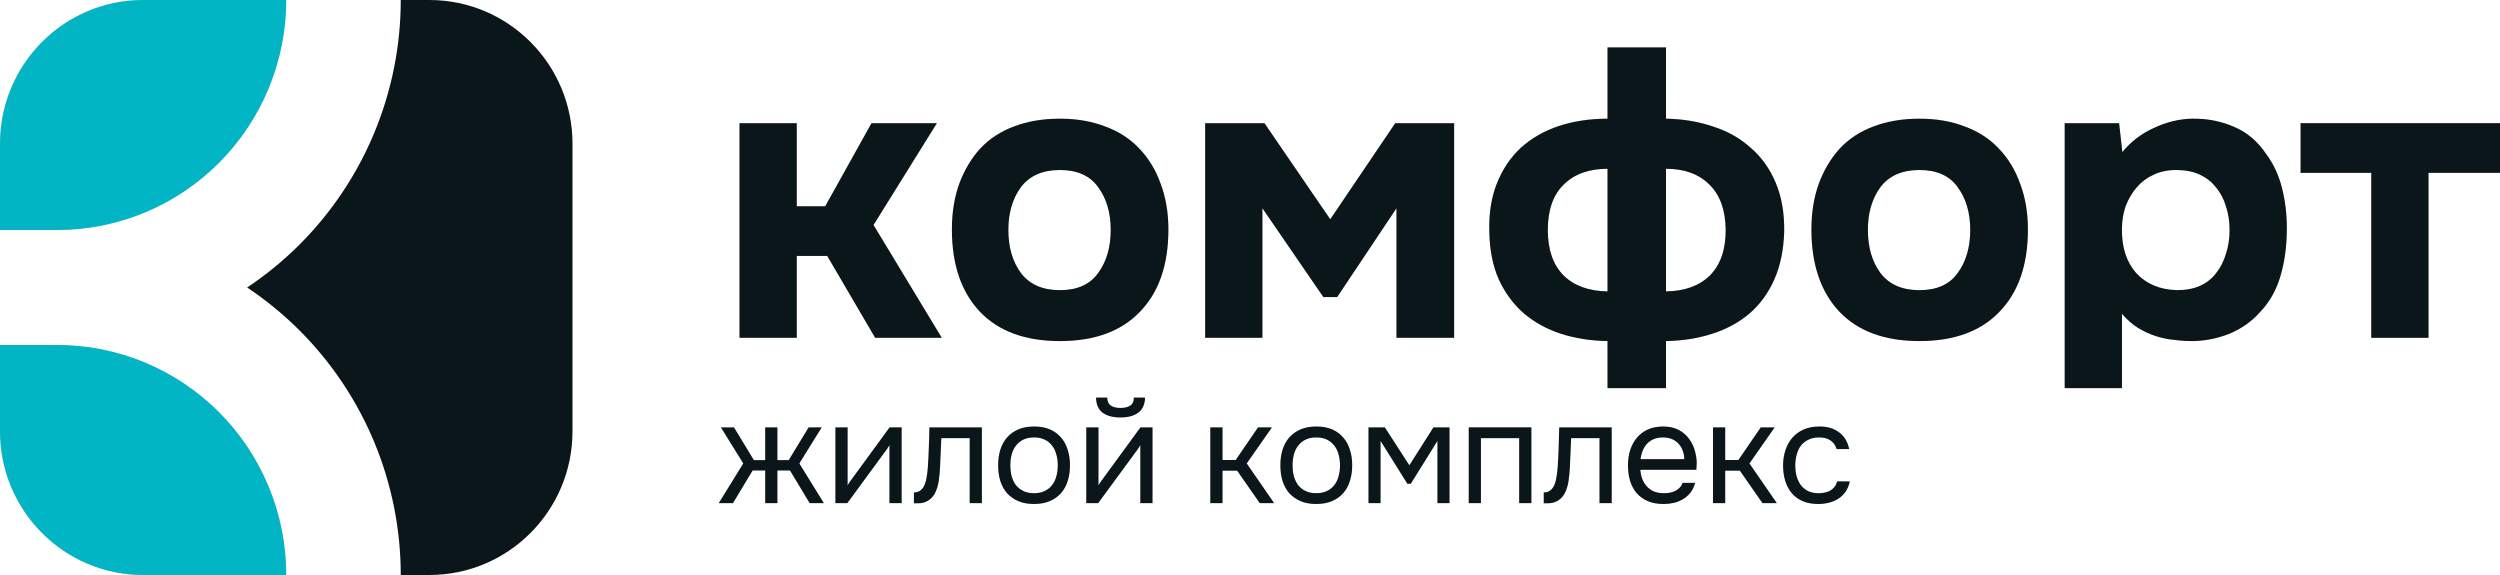 <svg width="1000" height="230" viewBox="0 0 1000 230" fill="none" xmlns="http://www.w3.org/2000/svg">
<g clip-path="url(#clip0_118_180)">
<path d="M318.708 102.378V135.124H295.801V49.267H318.708V82.502H330.081L348.602 49.267H374.758L349.414 89.996L376.708 135.124H350.064L330.893 102.378H318.708Z" fill="#D9D9D9"/>
<path d="M318.708 102.378V135.124H295.801V49.267H318.708V82.502H330.081L348.602 49.267H374.758L349.414 89.996L376.708 135.124H350.064L330.893 102.378H318.708Z" fill="#0B161A"/>
<path d="M423.976 68.003C417.045 68.003 411.846 70.284 408.38 74.845C405.022 79.407 403.343 85.109 403.343 91.951C403.343 98.903 405.022 104.659 408.38 109.221C411.846 113.782 417.045 116.063 423.976 116.063C430.908 116.063 435.999 113.782 439.248 109.221C442.606 104.659 444.284 98.903 444.284 91.951C444.284 85.109 442.606 79.407 439.248 74.845C435.999 70.284 430.908 68.003 423.976 68.003ZM423.976 136.428C410.113 136.428 399.444 132.518 391.971 124.698C384.497 116.769 380.761 105.799 380.761 91.789C380.761 85.055 381.736 78.972 383.685 73.542C385.743 68.003 388.559 63.278 392.133 59.368C395.816 55.458 400.311 52.526 405.618 50.571C411.033 48.507 417.153 47.475 423.976 47.475C430.692 47.475 436.703 48.507 442.01 50.571C447.425 52.526 451.974 55.458 455.657 59.368C459.448 63.278 462.318 68.003 464.268 73.542C466.325 78.972 467.354 85.055 467.354 91.789C467.354 105.908 463.564 116.878 455.982 124.698C448.508 132.518 437.84 136.428 423.976 136.428Z" fill="#D9D9D9"/>
<path d="M423.976 68.003C417.045 68.003 411.846 70.284 408.38 74.845C405.022 79.407 403.343 85.109 403.343 91.951C403.343 98.903 405.022 104.659 408.38 109.221C411.846 113.782 417.045 116.063 423.976 116.063C430.908 116.063 435.999 113.782 439.248 109.221C442.606 104.659 444.284 98.903 444.284 91.951C444.284 85.109 442.606 79.407 439.248 74.845C435.999 70.284 430.908 68.003 423.976 68.003ZM423.976 136.428C410.113 136.428 399.444 132.518 391.971 124.698C384.497 116.769 380.761 105.799 380.761 91.789C380.761 85.055 381.736 78.972 383.685 73.542C385.743 68.003 388.559 63.278 392.133 59.368C395.816 55.458 400.311 52.526 405.618 50.571C411.033 48.507 417.153 47.475 423.976 47.475C430.692 47.475 436.703 48.507 442.01 50.571C447.425 52.526 451.974 55.458 455.657 59.368C459.448 63.278 462.318 68.003 464.268 73.542C466.325 78.972 467.354 85.055 467.354 91.789C467.354 105.908 463.564 116.878 455.982 124.698C448.508 132.518 437.84 136.428 423.976 136.428Z" fill="#0B161A"/>
<path d="M529.341 118.833L504.971 83.317V135.124H482.064V49.267H505.784L532.103 87.716L558.097 49.267H581.654V135.124H558.585V83.317L534.865 118.833H529.341Z" fill="#D9D9D9"/>
<path d="M529.341 118.833L504.971 83.317V135.124H482.064V49.267H505.784L532.103 87.716L558.097 49.267H581.654V135.124H558.585V83.317L534.865 118.833H529.341Z" fill="#0B161A"/>
<path d="M666.401 18.965V47.475C673.117 47.584 679.344 48.616 685.085 50.571C690.934 52.417 695.97 55.241 700.194 59.042C704.526 62.735 707.884 67.405 710.267 73.053C712.65 78.701 713.787 85.218 713.679 92.603C713.462 99.88 712.162 106.234 709.779 111.664C707.397 117.095 704.093 121.657 699.869 125.349C695.645 128.934 690.663 131.649 684.922 133.495C679.182 135.342 673.008 136.319 666.401 136.428V155.25H643.007V136.428C636.291 136.319 630.063 135.342 624.323 133.495C618.691 131.649 613.763 128.934 609.539 125.349C605.315 121.657 601.957 117.095 599.466 111.664C597.083 106.234 595.838 99.88 595.729 92.603C595.513 85.326 596.542 78.864 598.816 73.216C601.091 67.568 604.286 62.844 608.402 59.042C612.626 55.241 617.662 52.363 623.511 50.408C629.468 48.453 635.966 47.475 643.007 47.475V18.965H666.401ZM643.007 67.514C635.533 67.514 629.684 69.632 625.46 73.868C621.236 77.995 619.124 84.023 619.124 91.951C619.124 99.88 621.236 105.962 625.46 110.198C629.684 114.325 635.533 116.443 643.007 116.552V67.514ZM666.401 116.552C673.875 116.443 679.723 114.325 683.948 110.198C688.172 105.962 690.284 99.88 690.284 91.951C690.175 84.023 688.009 77.995 683.785 73.868C679.561 69.632 673.766 67.514 666.401 67.514V116.552Z" fill="#D9D9D9"/>
<path d="M666.401 18.965V47.475C673.117 47.584 679.344 48.616 685.085 50.571C690.934 52.417 695.97 55.241 700.194 59.042C704.526 62.735 707.884 67.405 710.267 73.053C712.65 78.701 713.787 85.218 713.679 92.603C713.462 99.88 712.162 106.234 709.779 111.664C707.397 117.095 704.093 121.657 699.869 125.349C695.645 128.934 690.663 131.649 684.922 133.495C679.182 135.342 673.008 136.319 666.401 136.428V155.25H643.007V136.428C636.291 136.319 630.063 135.342 624.323 133.495C618.691 131.649 613.763 128.934 609.539 125.349C605.315 121.657 601.957 117.095 599.466 111.664C597.083 106.234 595.838 99.88 595.729 92.603C595.513 85.326 596.542 78.864 598.816 73.216C601.091 67.568 604.286 62.844 608.402 59.042C612.626 55.241 617.662 52.363 623.511 50.408C629.468 48.453 635.966 47.475 643.007 47.475V18.965H666.401ZM643.007 67.514C635.533 67.514 629.684 69.632 625.46 73.868C621.236 77.995 619.124 84.023 619.124 91.951C619.124 99.88 621.236 105.962 625.46 110.198C629.684 114.325 635.533 116.443 643.007 116.552V67.514ZM666.401 116.552C673.875 116.443 679.723 114.325 683.948 110.198C688.172 105.962 690.284 99.88 690.284 91.951C690.175 84.023 688.009 77.995 683.785 73.868C679.561 69.632 673.766 67.514 666.401 67.514V116.552Z" fill="#0B161A"/>
<path d="M767.786 68.003C760.854 68.003 755.655 70.284 752.189 74.845C748.831 79.407 747.153 85.109 747.153 91.951C747.153 98.903 748.831 104.659 752.189 109.221C755.655 113.782 760.854 116.063 767.786 116.063C774.717 116.063 779.808 113.782 783.057 109.221C786.415 104.659 788.094 98.903 788.094 91.951C788.094 85.109 786.415 79.407 783.057 74.845C779.808 70.284 774.717 68.003 767.786 68.003ZM767.786 136.428C753.922 136.428 743.254 132.518 735.78 124.698C728.307 116.769 724.57 105.799 724.57 91.789C724.57 85.055 725.545 78.972 727.495 73.542C729.552 68.003 732.368 63.278 735.943 59.368C739.625 55.458 744.12 52.526 749.427 50.571C754.843 48.507 760.962 47.475 767.786 47.475C774.501 47.475 780.512 48.507 785.819 50.571C791.235 52.526 795.784 55.458 799.466 59.368C803.257 63.278 806.127 68.003 808.077 73.542C810.135 78.972 811.164 85.055 811.164 91.789C811.164 105.908 807.373 116.878 799.791 124.698C792.318 132.518 781.649 136.428 767.786 136.428Z" fill="#D9D9D9"/>
<path d="M767.786 68.003C760.854 68.003 755.655 70.284 752.189 74.845C748.831 79.407 747.153 85.109 747.153 91.951C747.153 98.903 748.831 104.659 752.189 109.221C755.655 113.782 760.854 116.063 767.786 116.063C774.717 116.063 779.808 113.782 783.057 109.221C786.415 104.659 788.094 98.903 788.094 91.951C788.094 85.109 786.415 79.407 783.057 74.845C779.808 70.284 774.717 68.003 767.786 68.003ZM767.786 136.428C753.922 136.428 743.254 132.518 735.78 124.698C728.307 116.769 724.57 105.799 724.57 91.789C724.57 85.055 725.545 78.972 727.495 73.542C729.552 68.003 732.368 63.278 735.943 59.368C739.625 55.458 744.12 52.526 749.427 50.571C754.843 48.507 760.962 47.475 767.786 47.475C774.501 47.475 780.512 48.507 785.819 50.571C791.235 52.526 795.784 55.458 799.466 59.368C803.257 63.278 806.127 68.003 808.077 73.542C810.135 78.972 811.164 85.055 811.164 91.789C811.164 105.908 807.373 116.878 799.791 124.698C792.318 132.518 781.649 136.428 767.786 136.428Z" fill="#0B161A"/>
<path d="M848.943 60.834C852.301 56.707 856.471 53.503 861.453 51.222C866.543 48.833 871.634 47.584 876.724 47.475C882.79 47.367 888.422 48.453 893.621 50.734C898.82 52.906 903.152 56.599 906.618 61.812C909.434 65.613 911.492 70.066 912.792 75.171C914.091 80.276 914.741 85.652 914.741 91.3C914.741 98.36 913.875 104.768 912.142 110.524C910.517 116.172 907.701 121.059 903.694 125.187C900.336 128.879 896.22 131.703 891.346 133.658C886.472 135.505 881.598 136.428 876.724 136.428C874.342 136.428 871.959 136.265 869.576 135.939C867.193 135.722 864.81 135.233 862.428 134.473C860.045 133.712 857.662 132.626 855.279 131.214C853.005 129.802 850.838 127.902 848.781 125.512V155.25H825.873V49.267H847.643L848.943 60.834ZM870.388 68.003C867.031 68.003 863.998 68.654 861.29 69.958C858.691 71.153 856.471 72.836 854.629 75.008C852.788 77.18 851.326 79.678 850.243 82.502C849.268 85.326 848.781 88.367 848.781 91.626C848.672 98.903 850.568 104.768 854.467 109.221C858.474 113.565 863.89 115.846 870.713 116.063C874.396 116.063 877.537 115.466 880.136 114.271C882.736 113.076 884.848 111.393 886.472 109.221C888.205 107.048 889.505 104.496 890.372 101.564C891.346 98.631 891.834 95.427 891.834 91.951C891.834 88.585 891.346 85.435 890.372 82.502C889.505 79.57 888.151 77.017 886.31 74.845C884.577 72.673 882.411 70.99 879.811 69.795C877.212 68.6 874.071 68.003 870.388 68.003Z" fill="#D9D9D9"/>
<path d="M848.943 60.834C852.301 56.707 856.471 53.503 861.453 51.222C866.543 48.833 871.634 47.584 876.724 47.475C882.79 47.367 888.422 48.453 893.621 50.734C898.82 52.906 903.152 56.599 906.618 61.812C909.434 65.613 911.492 70.066 912.792 75.171C914.091 80.276 914.741 85.652 914.741 91.3C914.741 98.36 913.875 104.768 912.142 110.524C910.517 116.172 907.701 121.059 903.694 125.187C900.336 128.879 896.22 131.703 891.346 133.658C886.472 135.505 881.598 136.428 876.724 136.428C874.342 136.428 871.959 136.265 869.576 135.939C867.193 135.722 864.81 135.233 862.428 134.473C860.045 133.712 857.662 132.626 855.279 131.214C853.005 129.802 850.838 127.902 848.781 125.512V155.25H825.873V49.267H847.643L848.943 60.834ZM870.388 68.003C867.031 68.003 863.998 68.654 861.29 69.958C858.691 71.153 856.471 72.836 854.629 75.008C852.788 77.18 851.326 79.678 850.243 82.502C849.268 85.326 848.781 88.367 848.781 91.626C848.672 98.903 850.568 104.768 854.467 109.221C858.474 113.565 863.89 115.846 870.713 116.063C874.396 116.063 877.537 115.466 880.136 114.271C882.736 113.076 884.848 111.393 886.472 109.221C888.205 107.048 889.505 104.496 890.372 101.564C891.346 98.631 891.834 95.427 891.834 91.951C891.834 88.585 891.346 85.435 890.372 82.502C889.505 79.57 888.151 77.017 886.31 74.845C884.577 72.673 882.411 70.99 879.811 69.795C877.212 68.6 874.071 68.003 870.388 68.003Z" fill="#0B161A"/>
<path d="M920.231 69.143V49.267H1000V69.143H971.407V135.124H948.5V69.143H920.231Z" fill="#D9D9D9"/>
<path d="M920.231 69.143V49.267H1000V69.143H971.407V135.124H948.5V69.143H920.231Z" fill="#0B161A"/>
<path d="M306.084 201.25V188.198H301.038L293.183 201.25H287.506L297.311 185.38L288.366 170.948H293.584L301.554 184.058H306.084V170.948H310.958V184.058H315.488L323.458 170.948H328.676L319.731 185.38L329.536 201.25H323.86L316.004 188.198H310.958V201.25H306.084Z" fill="#D9D9D9"/>
<path d="M306.084 201.25V188.198H301.038L293.183 201.25H287.506L297.311 185.38L288.366 170.948H293.584L301.554 184.058H306.084V170.948H310.958V184.058H315.488L323.458 170.948H328.676L319.731 185.38L329.536 201.25H323.86L316.004 188.198H310.958V201.25H306.084Z" fill="#0B161A"/>
<path d="M338.925 201.25H334.166V170.948H339.04V194.178C339.308 193.641 339.671 193.066 340.13 192.453C340.588 191.801 340.951 191.303 341.219 190.958L355.841 170.948H360.657V201.25H355.784V178.02C355.478 178.595 355.134 179.151 354.751 179.688C354.407 180.186 354.082 180.627 353.777 181.01L338.925 201.25Z" fill="#D9D9D9"/>
<path d="M338.925 201.25H334.166V170.948H339.04V194.178C339.308 193.641 339.671 193.066 340.13 192.453C340.588 191.801 340.951 191.303 341.219 190.958L355.841 170.948H360.657V201.25H355.784V178.02C355.478 178.595 355.134 179.151 354.751 179.688C354.407 180.186 354.082 180.627 353.777 181.01L338.925 201.25Z" fill="#0B161A"/>
<path d="M371.134 187.048C371.325 184.288 371.459 181.605 371.535 178.998C371.65 176.391 371.726 173.708 371.764 170.948H392.751V201.25H387.877V175.26H376.524L376.008 187.163C375.931 188.696 375.759 190.421 375.492 192.338C375.224 194.254 374.67 195.999 373.829 197.57C373.179 198.682 372.3 199.583 371.191 200.273C370.083 200.963 368.802 201.308 367.349 201.308H365.572V196.995C367.101 196.995 368.324 196.344 369.242 195.04C369.777 194.274 370.197 193.162 370.503 191.705C370.809 190.249 371.019 188.696 371.134 187.048Z" fill="#D9D9D9"/>
<path d="M371.134 187.048C371.325 184.288 371.459 181.605 371.535 178.998C371.65 176.391 371.726 173.708 371.764 170.948H392.751V201.25H387.877V175.26H376.524L376.008 187.163C375.931 188.696 375.759 190.421 375.492 192.338C375.224 194.254 374.67 195.999 373.829 197.57C373.179 198.682 372.3 199.583 371.191 200.273C370.083 200.963 368.802 201.308 367.349 201.308H365.572V196.995C367.101 196.995 368.324 196.344 369.242 195.04C369.777 194.274 370.197 193.162 370.503 191.705C370.809 190.249 371.019 188.696 371.134 187.048Z" fill="#0B161A"/>
<path d="M413.713 170.603C416.121 170.603 418.205 170.986 419.963 171.753C421.722 172.52 423.193 173.593 424.378 174.973C425.602 176.353 426.5 178.001 427.073 179.918C427.685 181.796 427.991 183.866 427.991 186.128C427.991 188.39 427.685 190.479 427.073 192.395C426.5 194.274 425.602 195.903 424.378 197.283C423.193 198.624 421.702 199.679 419.906 200.445C418.109 201.212 416.007 201.595 413.598 201.595C411.19 201.595 409.088 201.212 407.291 200.445C405.533 199.679 404.042 198.624 402.818 197.283C401.633 195.903 400.735 194.274 400.123 192.395C399.55 190.479 399.263 188.39 399.263 186.128C399.263 183.866 399.55 181.796 400.123 179.918C400.735 178.001 401.633 176.353 402.818 174.973C404.042 173.593 405.552 172.52 407.348 171.753C409.145 170.986 411.267 170.603 413.713 170.603ZM413.598 197.283C415.242 197.283 416.657 196.995 417.842 196.42C419.065 195.845 420.059 195.059 420.823 194.063C421.626 193.028 422.199 191.839 422.543 190.498C422.926 189.156 423.117 187.7 423.117 186.128C423.117 184.594 422.926 183.157 422.543 181.815C422.199 180.435 421.626 179.247 420.823 178.25C420.059 177.215 419.065 176.41 417.842 175.835C416.657 175.26 415.242 174.973 413.598 174.973C411.955 174.973 410.54 175.26 409.355 175.835C408.17 176.41 407.176 177.215 406.373 178.25C405.609 179.247 405.036 180.435 404.653 181.815C404.309 183.157 404.137 184.594 404.137 186.128C404.137 187.7 404.309 189.156 404.653 190.498C405.036 191.839 405.609 193.028 406.373 194.063C407.176 195.059 408.17 195.845 409.355 196.42C410.54 196.995 411.955 197.283 413.598 197.283Z" fill="#D9D9D9"/>
<path d="M413.713 170.603C416.121 170.603 418.205 170.986 419.963 171.753C421.722 172.52 423.193 173.593 424.378 174.973C425.602 176.353 426.5 178.001 427.073 179.918C427.685 181.796 427.991 183.866 427.991 186.128C427.991 188.39 427.685 190.479 427.073 192.395C426.5 194.274 425.602 195.903 424.378 197.283C423.193 198.624 421.702 199.679 419.906 200.445C418.109 201.212 416.007 201.595 413.598 201.595C411.19 201.595 409.088 201.212 407.291 200.445C405.533 199.679 404.042 198.624 402.818 197.283C401.633 195.903 400.735 194.274 400.123 192.395C399.55 190.479 399.263 188.39 399.263 186.128C399.263 183.866 399.55 181.796 400.123 179.918C400.735 178.001 401.633 176.353 402.818 174.973C404.042 173.593 405.552 172.52 407.348 171.753C409.145 170.986 411.267 170.603 413.713 170.603ZM413.598 197.283C415.242 197.283 416.657 196.995 417.842 196.42C419.065 195.845 420.059 195.059 420.823 194.063C421.626 193.028 422.199 191.839 422.543 190.498C422.926 189.156 423.117 187.7 423.117 186.128C423.117 184.594 422.926 183.157 422.543 181.815C422.199 180.435 421.626 179.247 420.823 178.25C420.059 177.215 419.065 176.41 417.842 175.835C416.657 175.26 415.242 174.973 413.598 174.973C411.955 174.973 410.54 175.26 409.355 175.835C408.17 176.41 407.176 177.215 406.373 178.25C405.609 179.247 405.036 180.435 404.653 181.815C404.309 183.157 404.137 184.594 404.137 186.128C404.137 187.7 404.309 189.156 404.653 190.498C405.036 191.839 405.609 193.028 406.373 194.063C407.176 195.059 408.17 195.845 409.355 196.42C410.54 196.995 411.955 197.283 413.598 197.283Z" fill="#0B161A"/>
<path d="M448.216 163.185C449.822 163.185 451.102 162.879 452.058 162.265C453.052 161.652 453.549 160.579 453.549 159.045H458.022C457.945 161.805 457.028 163.818 455.269 165.083C453.549 166.348 451.179 166.98 448.159 166.98C445.139 166.98 442.769 166.348 441.049 165.083C439.367 163.818 438.488 161.805 438.411 159.045H442.884C442.922 160.579 443.419 161.652 444.374 162.265C445.33 162.879 446.611 163.185 448.216 163.185ZM439.271 201.25H434.512V170.948H439.386V194.178C439.653 193.641 440.017 193.066 440.475 192.453C440.934 191.801 441.297 191.303 441.565 190.958L456.187 170.948H461.003V201.25H456.129V178.02C455.824 178.595 455.479 179.151 455.097 179.688C454.753 180.186 454.428 180.627 454.122 181.01L439.271 201.25Z" fill="#D9D9D9"/>
<path d="M448.216 163.185C449.822 163.185 451.102 162.879 452.058 162.265C453.052 161.652 453.549 160.579 453.549 159.045H458.022C457.945 161.805 457.028 163.818 455.269 165.083C453.549 166.348 451.179 166.98 448.159 166.98C445.139 166.98 442.769 166.348 441.049 165.083C439.367 163.818 438.488 161.805 438.411 159.045H442.884C442.922 160.579 443.419 161.652 444.374 162.265C445.33 162.879 446.611 163.185 448.216 163.185ZM439.271 201.25H434.512V170.948H439.386V194.178C439.653 193.641 440.017 193.066 440.475 192.453C440.934 191.801 441.297 191.303 441.565 190.958L456.187 170.948H461.003V201.25H456.129V178.02C455.824 178.595 455.479 179.151 455.097 179.688C454.753 180.186 454.428 180.627 454.122 181.01L439.271 201.25Z" fill="#0B161A"/>
<path d="M484.125 201.25V170.948H488.999V184H494.274L503.219 170.948H508.781L498.689 185.38L509.641 201.25H503.907L494.848 188.255H488.999V201.25H484.125Z" fill="#D9D9D9"/>
<path d="M484.125 201.25V170.948H488.999V184H494.274L503.219 170.948H508.781L498.689 185.38L509.641 201.25H503.907L494.848 188.255H488.999V201.25H484.125Z" fill="#0B161A"/>
<path d="M526.602 170.603C529.01 170.603 531.094 170.986 532.852 171.753C534.611 172.52 536.082 173.593 537.267 174.973C538.491 176.353 539.389 178.001 539.962 179.918C540.574 181.796 540.88 183.866 540.88 186.128C540.88 188.39 540.574 190.479 539.962 192.395C539.389 194.274 538.491 195.903 537.267 197.283C536.082 198.624 534.591 199.679 532.795 200.445C530.998 201.212 528.896 201.595 526.487 201.595C524.079 201.595 521.977 201.212 520.18 200.445C518.421 199.679 516.931 198.624 515.707 197.283C514.522 195.903 513.624 194.274 513.012 192.395C512.439 190.479 512.152 188.39 512.152 186.128C512.152 183.866 512.439 181.796 513.012 179.918C513.624 178.001 514.522 176.353 515.707 174.973C516.931 173.593 518.441 172.52 520.237 171.753C522.034 170.986 524.156 170.603 526.602 170.603ZM526.487 197.283C528.131 197.283 529.546 196.995 530.731 196.42C531.954 195.845 532.948 195.059 533.712 194.063C534.515 193.028 535.088 191.839 535.433 190.498C535.815 189.156 536.006 187.7 536.006 186.128C536.006 184.594 535.815 183.157 535.433 181.815C535.088 180.435 534.515 179.247 533.712 178.25C532.948 177.215 531.954 176.41 530.731 175.835C529.546 175.26 528.131 174.973 526.487 174.973C524.844 174.973 523.429 175.26 522.244 175.835C521.059 176.41 520.065 177.215 519.262 178.25C518.498 179.247 517.925 180.435 517.542 181.815C517.198 183.157 517.026 184.594 517.026 186.128C517.026 187.7 517.198 189.156 517.542 190.498C517.925 191.839 518.498 193.028 519.262 194.063C520.065 195.059 521.059 195.845 522.244 196.42C523.429 196.995 524.844 197.283 526.487 197.283Z" fill="#D9D9D9"/>
<path d="M526.602 170.603C529.01 170.603 531.094 170.986 532.852 171.753C534.611 172.52 536.082 173.593 537.267 174.973C538.491 176.353 539.389 178.001 539.962 179.918C540.574 181.796 540.88 183.866 540.88 186.128C540.88 188.39 540.574 190.479 539.962 192.395C539.389 194.274 538.491 195.903 537.267 197.283C536.082 198.624 534.591 199.679 532.795 200.445C530.998 201.212 528.896 201.595 526.487 201.595C524.079 201.595 521.977 201.212 520.18 200.445C518.421 199.679 516.931 198.624 515.707 197.283C514.522 195.903 513.624 194.274 513.012 192.395C512.439 190.479 512.152 188.39 512.152 186.128C512.152 183.866 512.439 181.796 513.012 179.918C513.624 178.001 514.522 176.353 515.707 174.973C516.931 173.593 518.441 172.52 520.237 171.753C522.034 170.986 524.156 170.603 526.602 170.603ZM526.487 197.283C528.131 197.283 529.546 196.995 530.731 196.42C531.954 195.845 532.948 195.059 533.712 194.063C534.515 193.028 535.088 191.839 535.433 190.498C535.815 189.156 536.006 187.7 536.006 186.128C536.006 184.594 535.815 183.157 535.433 181.815C535.088 180.435 534.515 179.247 533.712 178.25C532.948 177.215 531.954 176.41 530.731 175.835C529.546 175.26 528.131 174.973 526.487 174.973C524.844 174.973 523.429 175.26 522.244 175.835C521.059 176.41 520.065 177.215 519.262 178.25C518.498 179.247 517.925 180.435 517.542 181.815C517.198 183.157 517.026 184.594 517.026 186.128C517.026 187.7 517.198 189.156 517.542 190.498C517.925 191.839 518.498 193.028 519.262 194.063C520.065 195.059 521.059 195.845 522.244 196.42C523.429 196.995 524.844 197.283 526.487 197.283Z" fill="#0B161A"/>
<path d="M547.401 170.948H553.938L563.743 186.128L573.376 170.948H579.798V201.25H574.982V176.353L564.316 193.488H562.94L552.218 176.353V201.25H547.401V170.948Z" fill="#D9D9D9"/>
<path d="M547.401 170.948H553.938L563.743 186.128L573.376 170.948H579.798V201.25H574.982V176.353L564.316 193.488H562.94L552.218 176.353V201.25H547.401V170.948Z" fill="#0B161A"/>
<path d="M587.495 201.25V170.948H612.552V201.25H607.678V175.26H592.368V201.25H587.495Z" fill="#D9D9D9"/>
<path d="M587.495 201.25V170.948H612.552V201.25H607.678V175.26H592.368V201.25H587.495Z" fill="#0B161A"/>
<path d="M623.062 187.048C623.253 184.288 623.387 181.605 623.464 178.998C623.578 176.391 623.655 173.708 623.693 170.948H644.679V201.25H639.805V175.26H628.452L627.936 187.163C627.86 188.696 627.688 190.421 627.42 192.338C627.152 194.254 626.598 195.999 625.757 197.57C625.107 198.682 624.228 199.583 623.119 200.273C622.011 200.963 620.73 201.308 619.278 201.308H617.5V196.995C619.029 196.995 620.252 196.344 621.17 195.04C621.705 194.274 622.126 193.162 622.431 191.705C622.737 190.249 622.947 188.696 623.062 187.048Z" fill="#D9D9D9"/>
<path d="M623.062 187.048C623.253 184.288 623.387 181.605 623.464 178.998C623.578 176.391 623.655 173.708 623.693 170.948H644.679V201.25H639.805V175.26H628.452L627.936 187.163C627.86 188.696 627.688 190.421 627.42 192.338C627.152 194.254 626.598 195.999 625.757 197.57C625.107 198.682 624.228 199.583 623.119 200.273C622.011 200.963 620.73 201.308 619.278 201.308H617.5V196.995C619.029 196.995 620.252 196.344 621.17 195.04C621.705 194.274 622.126 193.162 622.431 191.705C622.737 190.249 622.947 188.696 623.062 187.048Z" fill="#0B161A"/>
<path d="M656.123 187.91C656.238 189.252 656.505 190.498 656.926 191.648C657.384 192.759 657.996 193.737 658.761 194.58C659.525 195.424 660.462 196.094 661.57 196.593C662.717 197.053 664.036 197.283 665.527 197.283C666.253 197.283 666.998 197.225 667.763 197.11C668.566 196.957 669.311 196.727 669.999 196.42C670.687 196.075 671.299 195.635 671.834 195.098C672.369 194.561 672.771 193.909 673.038 193.143H678.027C677.683 194.599 677.09 195.864 676.249 196.938C675.447 198.011 674.472 198.893 673.325 199.583C672.216 200.273 670.974 200.79 669.598 201.135C668.222 201.442 666.827 201.595 665.412 201.595C663.004 201.595 660.901 201.212 659.105 200.445C657.346 199.679 655.874 198.624 654.689 197.283C653.504 195.903 652.625 194.274 652.052 192.395C651.478 190.479 651.192 188.39 651.192 186.128C651.192 183.866 651.497 181.796 652.109 179.918C652.759 178.001 653.676 176.353 654.861 174.973C656.046 173.593 657.499 172.52 659.219 171.753C660.939 170.986 662.985 170.603 665.355 170.603C667.763 170.603 669.846 171.082 671.605 172.04C673.363 172.999 674.778 174.264 675.848 175.835C676.918 177.369 677.664 179.036 678.084 180.838C678.543 182.639 678.734 184.307 678.658 185.84C678.658 186.185 678.639 186.53 678.6 186.875C678.6 187.22 678.581 187.565 678.543 187.91H656.123ZM673.726 183.655C673.65 181.087 672.847 178.998 671.318 177.388C669.789 175.778 667.744 174.973 665.183 174.973C663.768 174.973 662.526 175.203 661.456 175.663C660.385 176.123 659.487 176.755 658.761 177.56C658.034 178.365 657.461 179.305 657.04 180.378C656.62 181.413 656.352 182.505 656.238 183.655H673.726Z" fill="#D9D9D9"/>
<path d="M656.123 187.91C656.238 189.252 656.505 190.498 656.926 191.648C657.384 192.759 657.996 193.737 658.761 194.58C659.525 195.424 660.462 196.094 661.57 196.593C662.717 197.053 664.036 197.283 665.527 197.283C666.253 197.283 666.998 197.225 667.763 197.11C668.566 196.957 669.311 196.727 669.999 196.42C670.687 196.075 671.299 195.635 671.834 195.098C672.369 194.561 672.771 193.909 673.038 193.143H678.027C677.683 194.599 677.09 195.864 676.249 196.938C675.447 198.011 674.472 198.893 673.325 199.583C672.216 200.273 670.974 200.79 669.598 201.135C668.222 201.442 666.827 201.595 665.412 201.595C663.004 201.595 660.901 201.212 659.105 200.445C657.346 199.679 655.874 198.624 654.689 197.283C653.504 195.903 652.625 194.274 652.052 192.395C651.478 190.479 651.192 188.39 651.192 186.128C651.192 183.866 651.497 181.796 652.109 179.918C652.759 178.001 653.676 176.353 654.861 174.973C656.046 173.593 657.499 172.52 659.219 171.753C660.939 170.986 662.985 170.603 665.355 170.603C667.763 170.603 669.846 171.082 671.605 172.04C673.363 172.999 674.778 174.264 675.848 175.835C676.918 177.369 677.664 179.036 678.084 180.838C678.543 182.639 678.734 184.307 678.658 185.84C678.658 186.185 678.639 186.53 678.6 186.875C678.6 187.22 678.581 187.565 678.543 187.91H656.123ZM673.726 183.655C673.65 181.087 672.847 178.998 671.318 177.388C669.789 175.778 667.744 174.973 665.183 174.973C663.768 174.973 662.526 175.203 661.456 175.663C660.385 176.123 659.487 176.755 658.761 177.56C658.034 178.365 657.461 179.305 657.04 180.378C656.62 181.413 656.352 182.505 656.238 183.655H673.726Z" fill="#0B161A"/>
<path d="M685.208 201.25V170.948H690.082V184H695.358L704.303 170.948H709.865L699.773 185.38L710.725 201.25H704.991L695.931 188.255H690.082V201.25H685.208Z" fill="#D9D9D9"/>
<path d="M685.208 201.25V170.948H690.082V184H695.358L704.303 170.948H709.865L699.773 185.38L710.725 201.25H704.991L695.931 188.255H690.082V201.25H685.208Z" fill="#0B161A"/>
<path d="M727.284 201.595C724.876 201.595 722.793 201.212 721.034 200.445C719.276 199.679 717.823 198.605 716.676 197.225C715.529 195.845 714.669 194.216 714.096 192.338C713.522 190.459 713.236 188.409 713.236 186.185C713.236 184.039 713.542 182.026 714.153 180.148C714.765 178.231 715.663 176.583 716.848 175.203C718.033 173.784 719.524 172.673 721.321 171.868C723.117 171.024 725.296 170.603 727.858 170.603C729.387 170.603 730.744 170.775 731.929 171.12C733.114 171.427 734.222 171.944 735.254 172.673C736.325 173.363 737.242 174.283 738.007 175.433C738.771 176.583 739.326 177.982 739.67 179.63H734.681C734.108 177.944 733.19 176.736 731.929 176.008C730.706 175.28 729.253 174.934 727.571 174.973C725.927 174.973 724.474 175.299 723.213 175.95C721.99 176.564 720.996 177.388 720.231 178.423C719.505 179.458 718.97 180.665 718.626 182.045C718.282 183.387 718.11 184.767 718.11 186.185C718.11 187.68 718.282 189.099 718.626 190.44C719.008 191.782 719.562 192.97 720.289 194.005C721.053 195.002 722.028 195.807 723.213 196.42C724.398 196.995 725.812 197.283 727.456 197.283C728.259 197.283 729.043 197.206 729.807 197.053C730.61 196.899 731.336 196.65 731.986 196.305C732.674 195.922 733.267 195.424 733.764 194.81C734.261 194.197 734.624 193.449 734.853 192.568H739.899C739.593 194.139 739.039 195.5 738.236 196.65C737.472 197.762 736.516 198.701 735.369 199.468C734.222 200.196 732.961 200.733 731.585 201.078C730.209 201.423 728.775 201.595 727.284 201.595Z" fill="#D9D9D9"/>
<path d="M727.284 201.595C724.876 201.595 722.793 201.212 721.034 200.445C719.276 199.679 717.823 198.605 716.676 197.225C715.529 195.845 714.669 194.216 714.096 192.338C713.522 190.459 713.236 188.409 713.236 186.185C713.236 184.039 713.542 182.026 714.153 180.148C714.765 178.231 715.663 176.583 716.848 175.203C718.033 173.784 719.524 172.673 721.321 171.868C723.117 171.024 725.296 170.603 727.858 170.603C729.387 170.603 730.744 170.775 731.929 171.12C733.114 171.427 734.222 171.944 735.254 172.673C736.325 173.363 737.242 174.283 738.007 175.433C738.771 176.583 739.326 177.982 739.67 179.63H734.681C734.108 177.944 733.19 176.736 731.929 176.008C730.706 175.28 729.253 174.934 727.571 174.973C725.927 174.973 724.474 175.299 723.213 175.95C721.99 176.564 720.996 177.388 720.231 178.423C719.505 179.458 718.97 180.665 718.626 182.045C718.282 183.387 718.11 184.767 718.11 186.185C718.11 187.68 718.282 189.099 718.626 190.44C719.008 191.782 719.562 192.97 720.289 194.005C721.053 195.002 722.028 195.807 723.213 196.42C724.398 196.995 725.812 197.283 727.456 197.283C728.259 197.283 729.043 197.206 729.807 197.053C730.61 196.899 731.336 196.65 731.986 196.305C732.674 195.922 733.267 195.424 733.764 194.81C734.261 194.197 734.624 193.449 734.853 192.568H739.899C739.593 194.139 739.039 195.5 738.236 196.65C737.472 197.762 736.516 198.701 735.369 199.468C734.222 200.196 732.961 200.733 731.585 201.078C730.209 201.423 728.775 201.595 727.284 201.595Z" fill="#0B161A"/>
<path d="M114.5 0H57.25C25.632 0 0 25.744 0 57.5V92H22.9C34.929 92 46.84 89.62 57.954 84.997C69.067 80.374 79.165 73.597 87.671 65.054C96.177 56.511 102.924 46.369 107.527 35.207C112.131 24.045 114.5 12.082 114.5 0Z" fill="#D9D9D9"/>
<path d="M114.5 0H57.25C25.632 0 0 25.744 0 57.5V92H22.9C34.929 92 46.84 89.62 57.954 84.997C69.067 80.374 79.165 73.597 87.671 65.054C96.177 56.511 102.924 46.369 107.527 35.207C112.131 24.045 114.5 12.082 114.5 0Z" fill="#02B5C5"/>
<path d="M0 138V172.5C0 204.256 25.632 230 57.25 230H114.5C114.5 217.918 112.131 205.955 107.527 194.793C102.924 183.631 96.177 173.489 87.671 164.946C79.165 156.403 69.067 149.627 57.954 145.003C46.84 140.38 34.929 138 22.9 138H0Z" fill="#D9D9D9"/>
<path d="M0 138V172.5C0 204.256 25.632 230 57.25 230H114.5C114.5 217.918 112.131 205.955 107.527 194.793C102.924 183.631 96.177 173.489 87.671 164.946C79.165 156.403 69.067 149.627 57.954 145.003C46.84 140.38 34.929 138 22.9 138H0Z" fill="#02B5C5"/>
<path d="M149.842 52.81C156.747 36.067 160.301 18.122 160.301 0H171.751C203.369 0 229.001 25.744 229.001 57.5V172.5C229.001 204.256 203.369 230 171.751 230H160.301C160.301 211.878 156.747 193.933 149.842 177.19C142.937 160.447 132.816 145.234 120.057 132.419C113.569 125.902 106.462 120.07 98.852 115C106.462 109.93 113.569 104.098 120.057 97.581C132.816 84.766 142.937 69.553 149.842 52.81Z" fill="#0B161A"/>
</g>
<defs>
<clipPath id="clip0_118_180">
<rect width="1000" height="230" fill="white"/>
</clipPath>
</defs>
</svg>
